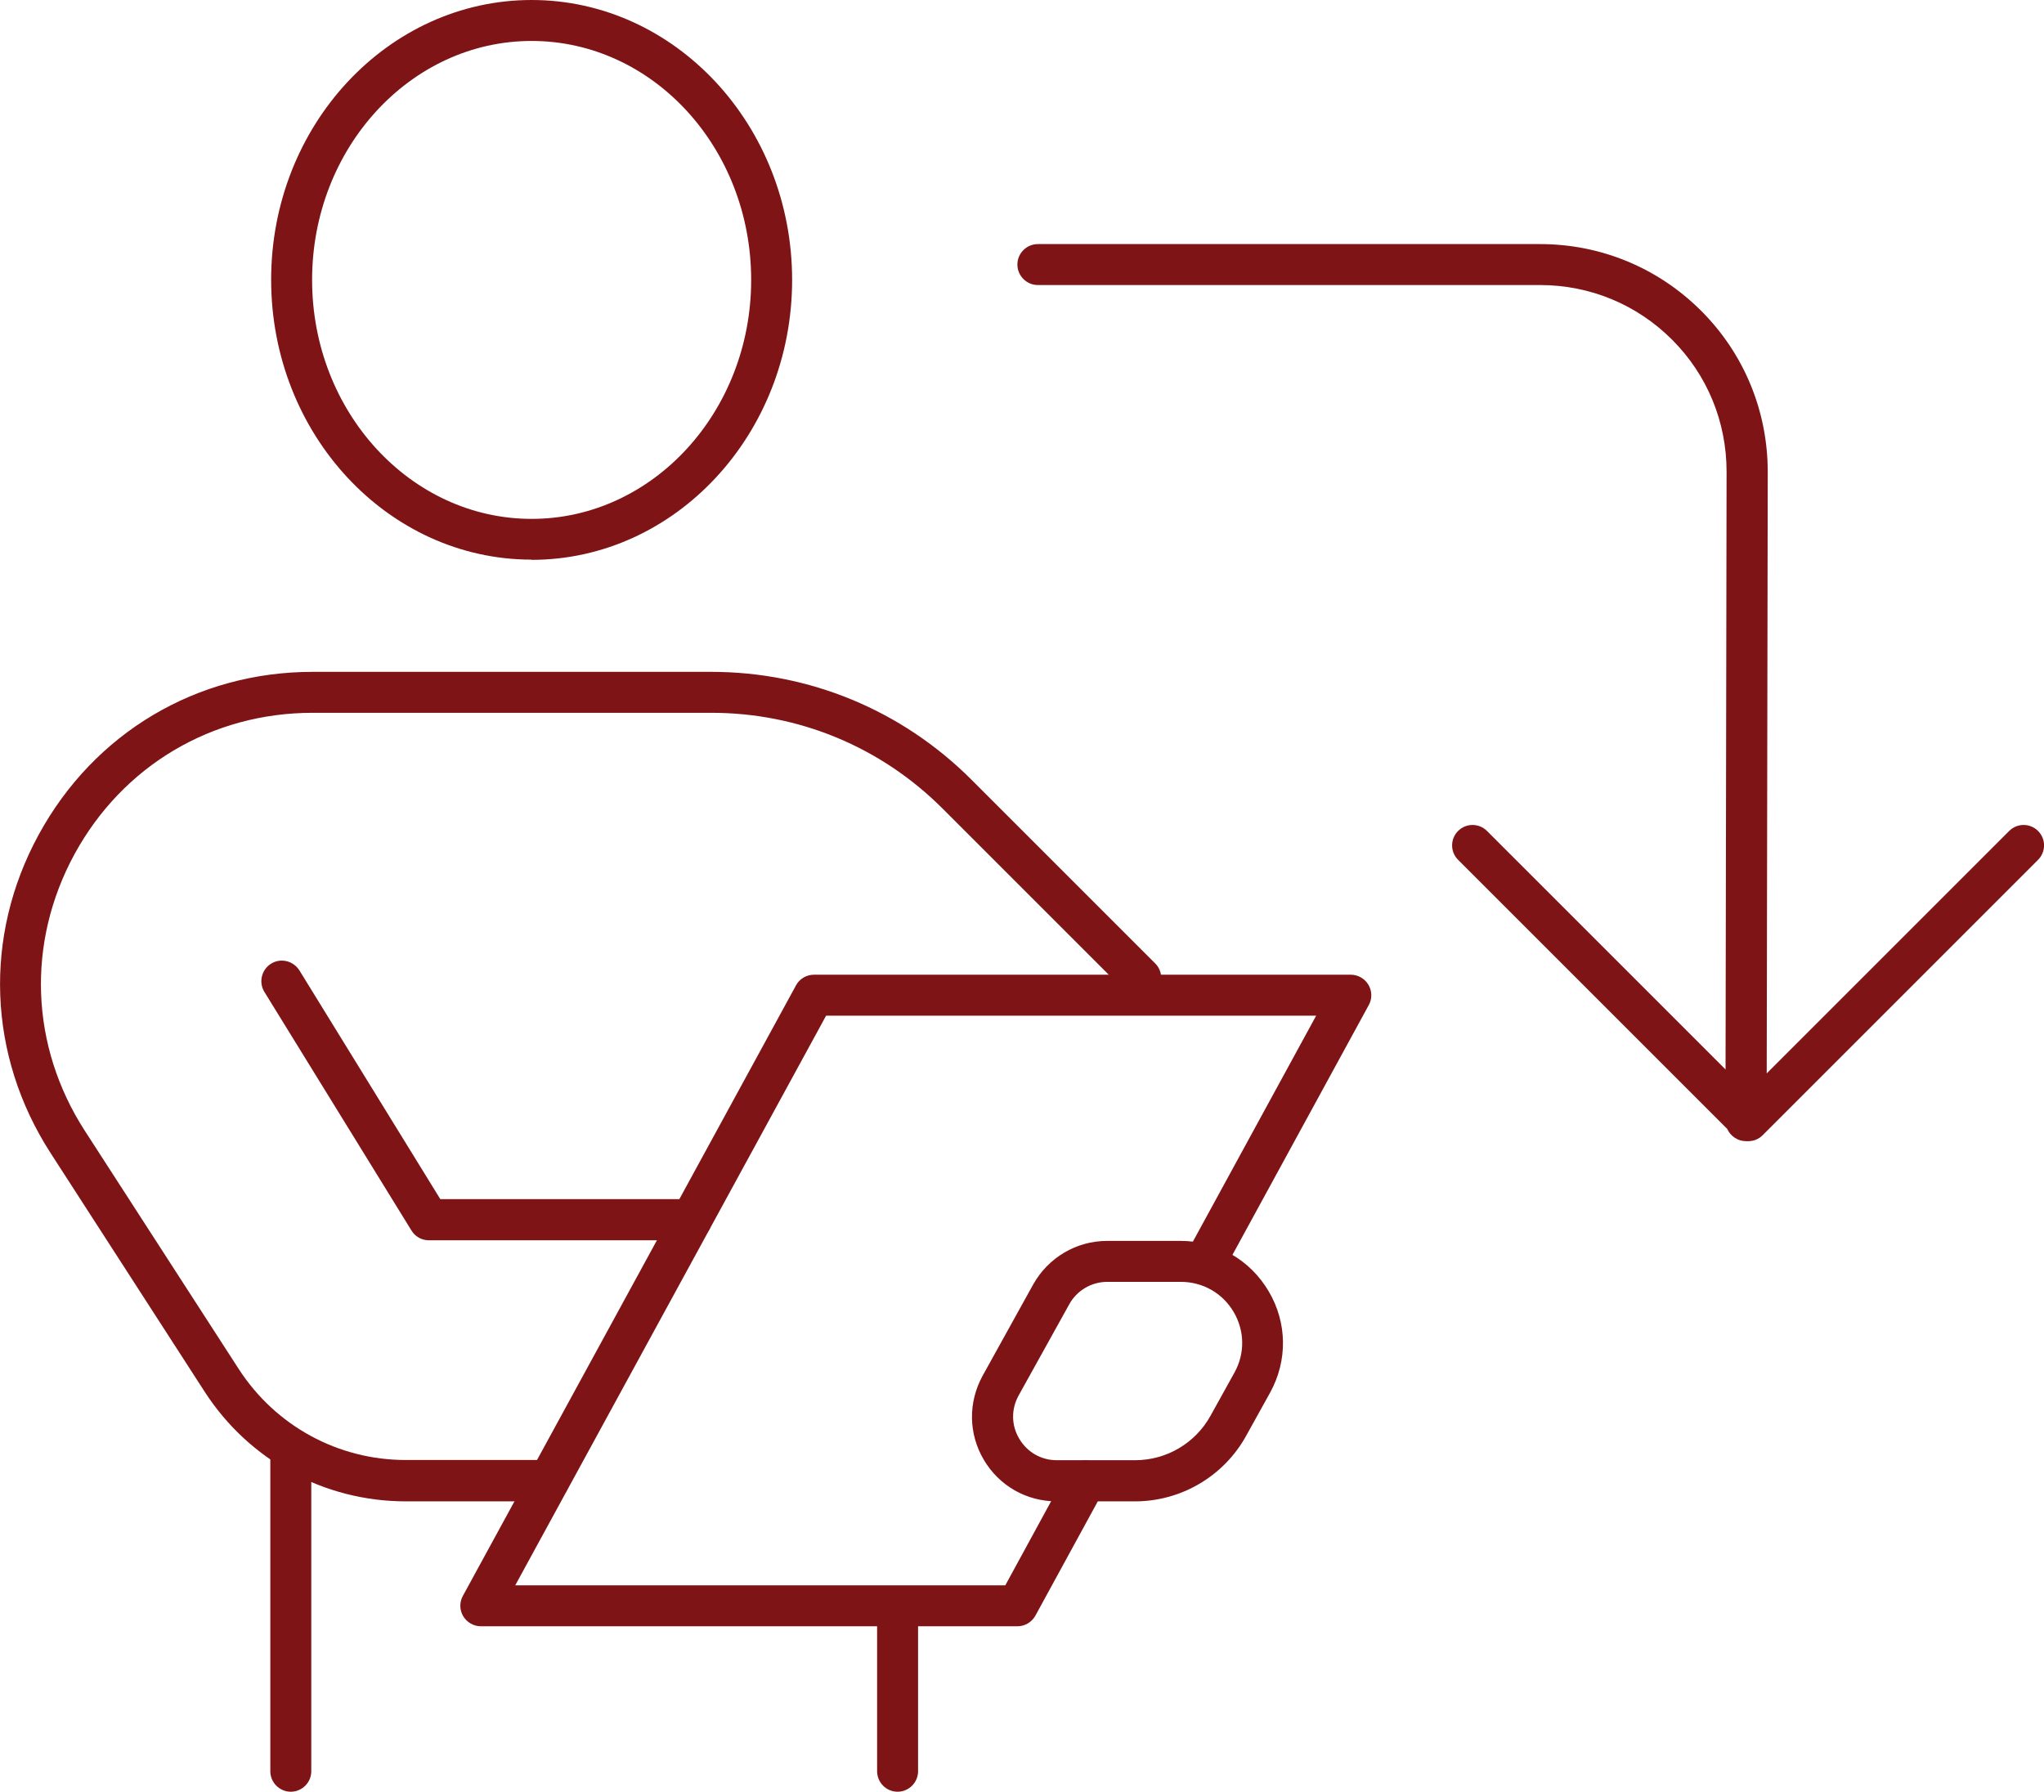 <?xml version="1.0" encoding="UTF-8"?>
<svg id="Layer_2" data-name="Layer 2" xmlns="http://www.w3.org/2000/svg" viewBox="0 0 99.81 87.5">
  <defs>
    <style>
      .cls-1 {
        fill: #7f1416;
      }
    </style>
  </defs>
  <g id="Layer_1-2" data-name="Layer 1">
    <g>
      <path class="cls-1" d="M25.96,27.33c-7.02,0-12.72-6.13-12.72-13.67S18.95,0,25.96,0s12.72,6.13,12.72,13.67-5.71,13.67-12.72,13.67ZM25.96,2c-5.91,0-10.72,5.23-10.72,11.67s4.81,11.67,10.72,11.67,10.72-5.23,10.72-11.67S31.88,2,25.96,2Z"/>
      <path class="cls-1" d="M26.81,73.32h-6.99c-3.99,0-7.66-2-9.83-5.36l-7.52-11.65c-3.07-4.76-3.29-10.58-.58-15.55,2.71-4.97,7.71-7.95,13.38-7.95h19.45c4.8,0,9.32,1.87,12.72,5.27l8.97,8.97c.39.39.39,1.02,0,1.41s-1.02.39-1.41,0l-8.97-8.97c-3.02-3.02-7.03-4.68-11.3-4.68H15.27c-4.92,0-9.27,2.58-11.63,6.9-2.35,4.32-2.17,9.37.5,13.51l7.52,11.64c1.8,2.78,4.85,4.44,8.15,4.44h6.99c.55,0,1,.45,1,1s-.45,1-1,1Z"/>
      <path class="cls-1" d="M33.76,60.57h-12.82c-.35,0-.67-.18-.85-.48l-7.18-11.65c-.29-.47-.14-1.09.33-1.38.47-.29,1.08-.14,1.38.33l6.88,11.17h12.26c.55,0,1,.45,1,1s-.45,1-1,1Z"/>
      <path class="cls-1" d="M55.43,73.32h-3.83c-1.48,0-2.81-.76-3.56-2.03-.75-1.27-.77-2.8-.06-4.1l2.47-4.46h0c.73-1.31,2.11-2.13,3.61-2.13h3.59c1.79,0,3.39.92,4.3,2.46.91,1.54.93,3.39.07,4.95l-1.17,2.11c-1.09,1.97-3.17,3.2-5.43,3.2ZM52.21,63.7l-2.47,4.45c-.37.67-.36,1.46.03,2.11.39.66,1.07,1.05,1.83,1.05h3.83c1.53,0,2.94-.83,3.68-2.17l1.17-2.11c.52-.94.5-2.04-.04-2.96-.54-.92-1.51-1.47-2.58-1.47h-3.59c-.77,0-1.49.42-1.86,1.1h0Z"/>
      <g>
        <path class="cls-1" d="M14.2,87.5c-.55,0-1-.45-1-1v-15.41c0-.55.45-1,1-1s1,.45,1,1v15.41c0,.55-.45,1-1,1Z"/>
        <path class="cls-1" d="M43.83,87.5c-.55,0-1-.45-1-1v-7.62c0-.55.45-1,1-1s1,.45,1,1v7.62c0,.55-.45,1-1,1Z"/>
      </g>
      <path class="cls-1" d="M49.69,79.42h-26.21c-.35,0-.68-.19-.86-.49-.18-.3-.19-.68-.02-.99l16.27-29.82c.17-.32.51-.52.88-.52h26.21c.35,0,.68.19.86.49.18.3.19.68.02.99l-7.1,13.01c-.26.49-.87.66-1.36.4-.49-.26-.66-.87-.4-1.36l6.29-11.53h-23.93l-15.18,27.82h23.93l3.04-5.58c.26-.49.87-.66,1.36-.4.49.26.66.87.4,1.36l-3.33,6.1c-.18.32-.51.52-.88.52Z"/>
      <path class="cls-1" d="M85.36,55.73h-.1c-.41,0-.76-.25-.92-.6l-13.14-13.14c-.39-.39-.39-1.02,0-1.41s1.02-.39,1.41,0l11.65,11.65.05-29.19c0-2.44-.94-4.73-2.66-6.45-1.72-1.72-4.01-2.67-6.45-2.67h-24.52c-.55,0-1-.45-1-1s.45-1,1-1h24.52c2.97,0,5.77,1.16,7.87,3.26,2.1,2.1,3.25,4.9,3.25,7.87l-.05,29.37,11.84-11.84c.39-.39,1.02-.39,1.41,0s.39,1.02,0,1.41l-13.45,13.45c-.2.2-.45.29-.71.29Z"/>
    </g>
  </g>
</svg>
